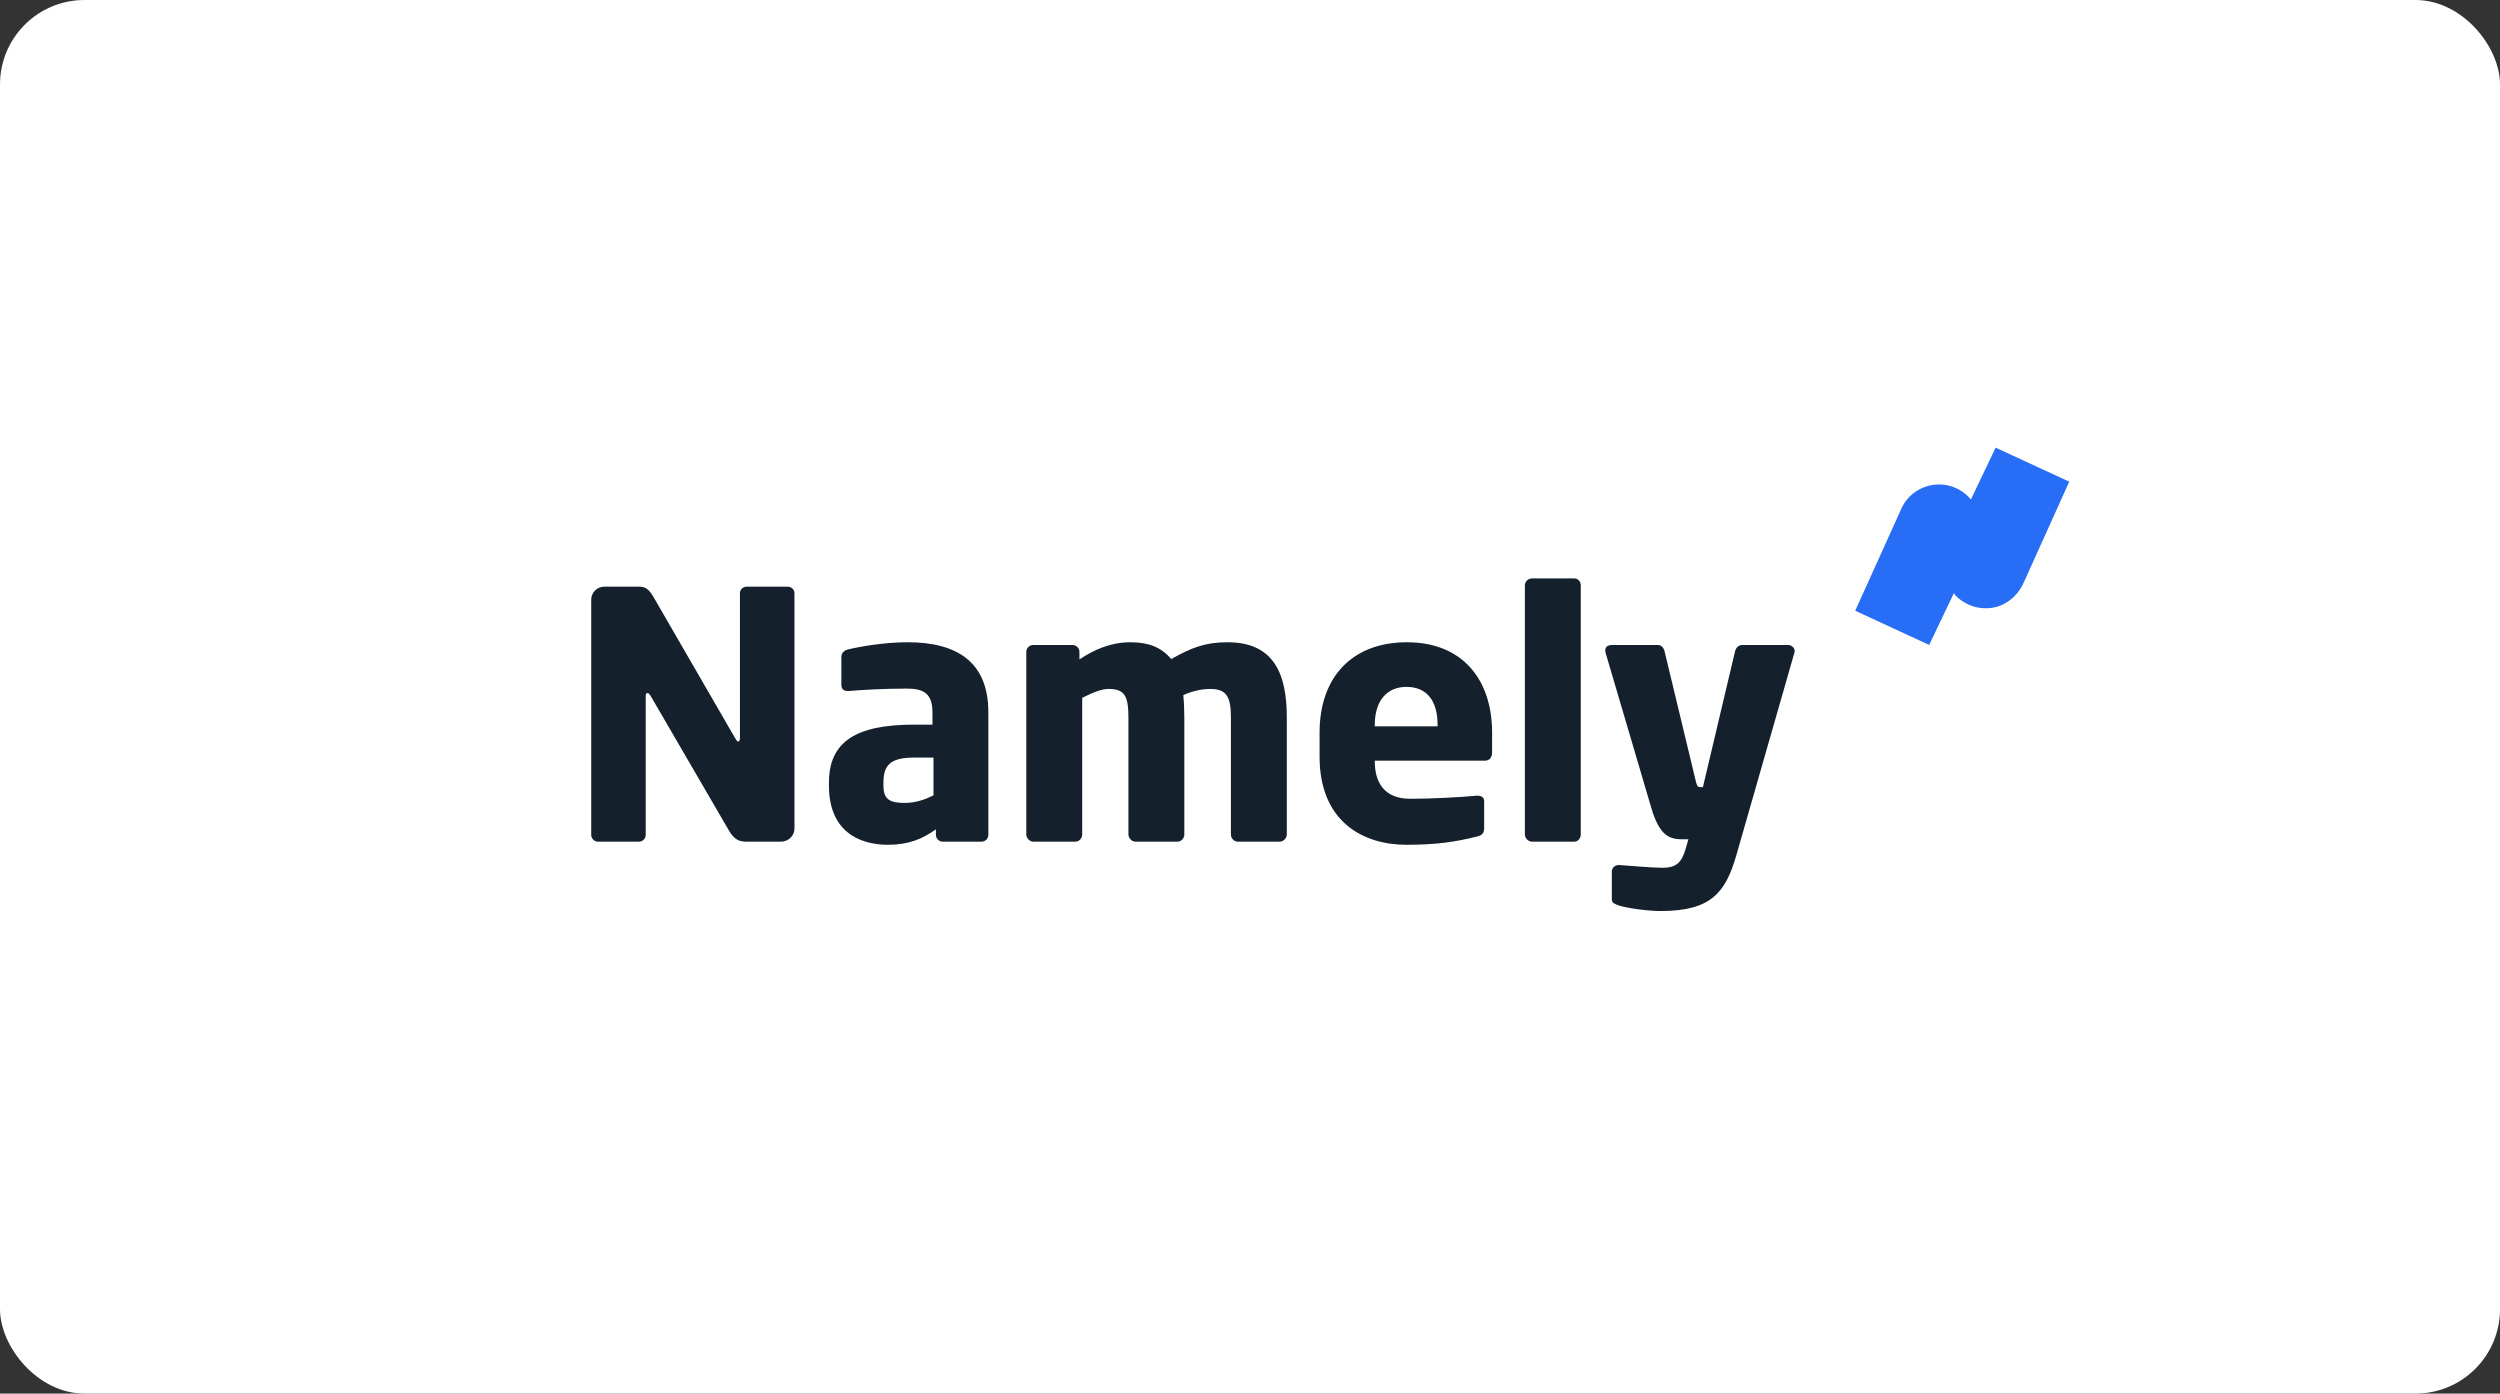 <svg width="296" height="165" viewBox="0 0 296 165" fill="none" xmlns="http://www.w3.org/2000/svg">
<rect x="0" y="0" width="296" height="165" fill="#333333" stroke="none"/>
<rect width="296" height="165" rx="10" fill="white"/>
<path fill-rule="evenodd" clip-rule="evenodd" d="M92.47 99.656H88.466C87.608 99.656 86.995 99.494 86.341 98.397L77.027 82.383C76.863 82.139 76.781 82.058 76.659 82.058C76.537 82.058 76.454 82.139 76.454 82.383V98.844C76.454 99.059 76.368 99.265 76.215 99.418C76.061 99.57 75.854 99.656 75.638 99.656H70.817C70.6 99.656 70.393 99.57 70.24 99.418C70.087 99.265 70.001 99.059 70 98.844V71.003C70 70.801 70.04 70.6 70.118 70.412C70.196 70.225 70.31 70.055 70.454 69.911C70.598 69.768 70.769 69.654 70.958 69.576C71.146 69.499 71.348 69.459 71.552 69.459H75.678C76.495 69.459 76.904 69.865 77.394 70.718L87.077 87.464C87.24 87.707 87.281 87.789 87.403 87.789C87.486 87.789 87.608 87.707 87.608 87.423V70.231C87.608 69.784 87.976 69.459 88.425 69.459H93.246C93.695 69.459 94.063 69.784 94.063 70.231V98.112C94.063 98.966 93.328 99.656 92.47 99.656ZM110.525 89.699H108.197C105.337 89.699 104.601 90.675 104.601 92.666V93.032C104.601 94.739 105.459 95.064 107.175 95.064C108.401 95.064 109.544 94.657 110.525 94.17V89.699ZM116.204 99.656H111.628C111.412 99.656 111.204 99.57 111.051 99.418C110.898 99.266 110.812 99.059 110.811 98.844V98.193C109.218 99.332 107.584 100.022 105.133 100.022C101.578 100.022 98.147 98.315 98.147 93.032V92.666C98.147 87.91 101.21 85.797 108.197 85.797H110.403V84.334C110.403 82.018 109.259 81.53 107.339 81.53C104.724 81.53 101.823 81.692 100.557 81.814H100.352C99.944 81.814 99.617 81.611 99.617 81.083V77.791C99.617 77.344 99.903 77.019 100.393 76.897C101.905 76.531 104.765 76.043 107.461 76.043C113.344 76.043 117.021 78.4 117.021 84.334V98.844C117.02 99.059 116.934 99.265 116.781 99.418C116.628 99.57 116.42 99.656 116.204 99.656ZM151.501 99.656H146.557C146.108 99.656 145.74 99.25 145.74 98.803V84.944C145.74 82.343 145.127 81.57 143.248 81.57C142.553 81.57 141.328 81.733 140.102 82.302C140.184 83.115 140.224 84.05 140.224 84.944V98.803C140.224 99.25 139.857 99.656 139.408 99.656H134.464C134.015 99.656 133.606 99.25 133.606 98.803V84.944C133.606 82.343 133.116 81.57 131.237 81.57C130.46 81.57 129.398 81.977 128.132 82.627V98.803C128.132 99.25 127.764 99.656 127.315 99.656H122.371C121.922 99.656 121.513 99.25 121.513 98.803V77.181C121.514 76.966 121.6 76.759 121.753 76.607C121.907 76.454 122.114 76.369 122.331 76.368H126.988C127.204 76.369 127.412 76.454 127.565 76.607C127.718 76.759 127.804 76.966 127.805 77.181V78.075C129.521 76.937 131.482 76.043 133.851 76.043C136.017 76.043 137.528 76.653 138.672 78.035C141.042 76.693 142.676 76.043 145.332 76.043C150.724 76.043 152.358 79.62 152.358 84.944V98.803C152.358 99.25 151.95 99.656 151.501 99.656ZM170.21 85.838C170.21 82.831 168.821 81.327 166.533 81.327C164.286 81.327 162.774 82.871 162.774 85.838V86.001H170.21V85.838ZM175.807 90.065H162.774V90.146C162.774 92.463 163.755 94.576 166.982 94.576C169.556 94.576 173.192 94.373 174.827 94.21H174.949C175.398 94.21 175.725 94.413 175.725 94.86V97.95C175.725 98.6 175.562 98.884 174.867 99.047C172.253 99.697 170.046 100.022 166.492 100.022C161.548 100.022 156.237 97.421 156.237 89.577V86.732C156.237 80.189 160.078 76.043 166.573 76.043C173.274 76.043 176.665 80.595 176.665 86.732V89.089C176.665 89.699 176.338 90.065 175.807 90.065ZM186.387 99.656H181.402C180.953 99.656 180.545 99.25 180.545 98.803V69.296C180.545 68.849 180.953 68.483 181.402 68.483H186.387C186.836 68.483 187.163 68.849 187.163 69.296V98.803C187.163 99.25 186.836 99.656 186.387 99.656ZM212.451 77.303L205.588 101.242C204.321 105.631 202.646 107.866 196.64 107.866C195.129 107.866 192.718 107.541 191.697 107.216C191.248 107.054 190.839 106.931 190.839 106.484V103.192C190.839 102.745 191.207 102.42 191.656 102.42H191.738C193.086 102.501 195.496 102.745 196.845 102.745C198.315 102.745 199.051 102.258 199.541 100.632L199.909 99.372H199.296C197.785 99.372 196.518 99.128 195.496 95.592L190.104 77.303C190.063 77.181 190.063 77.1 190.063 77.019C190.063 76.612 190.308 76.368 190.88 76.368H196.313C196.722 76.368 197.008 76.734 197.09 77.14L200.767 92.422C200.89 92.991 201.012 93.194 201.257 93.194H201.625L205.424 77.14C205.506 76.734 205.833 76.368 206.282 76.368H211.716C212.124 76.368 212.492 76.693 212.492 77.1C212.492 77.181 212.451 77.222 212.451 77.303Z" fill="#14212D"/>
<path fill-rule="evenodd" clip-rule="evenodd" d="M236.281 53L233.348 59.154C233.235 59.02 233.207 58.946 233.08 58.822C232.627 58.367 232.091 58.004 231.5 57.75C230.909 57.493 230.272 57.362 229.606 57.362C228.624 57.362 227.735 57.621 226.926 58.137C226.117 58.653 225.515 59.352 225.118 60.232L219.656 72.312L228.413 76.36L231.342 70.225C231.455 70.368 231.453 70.43 231.586 70.56C232.044 71.016 232.579 71.373 233.186 71.629C233.799 71.89 234.438 72.018 235.11 72.018C236.085 72.018 236.963 71.754 237.742 71.221C238.523 70.691 239.121 69.985 239.55 69.106L245 57.032L236.281 53Z" fill="#276DF6"/>
</svg>
